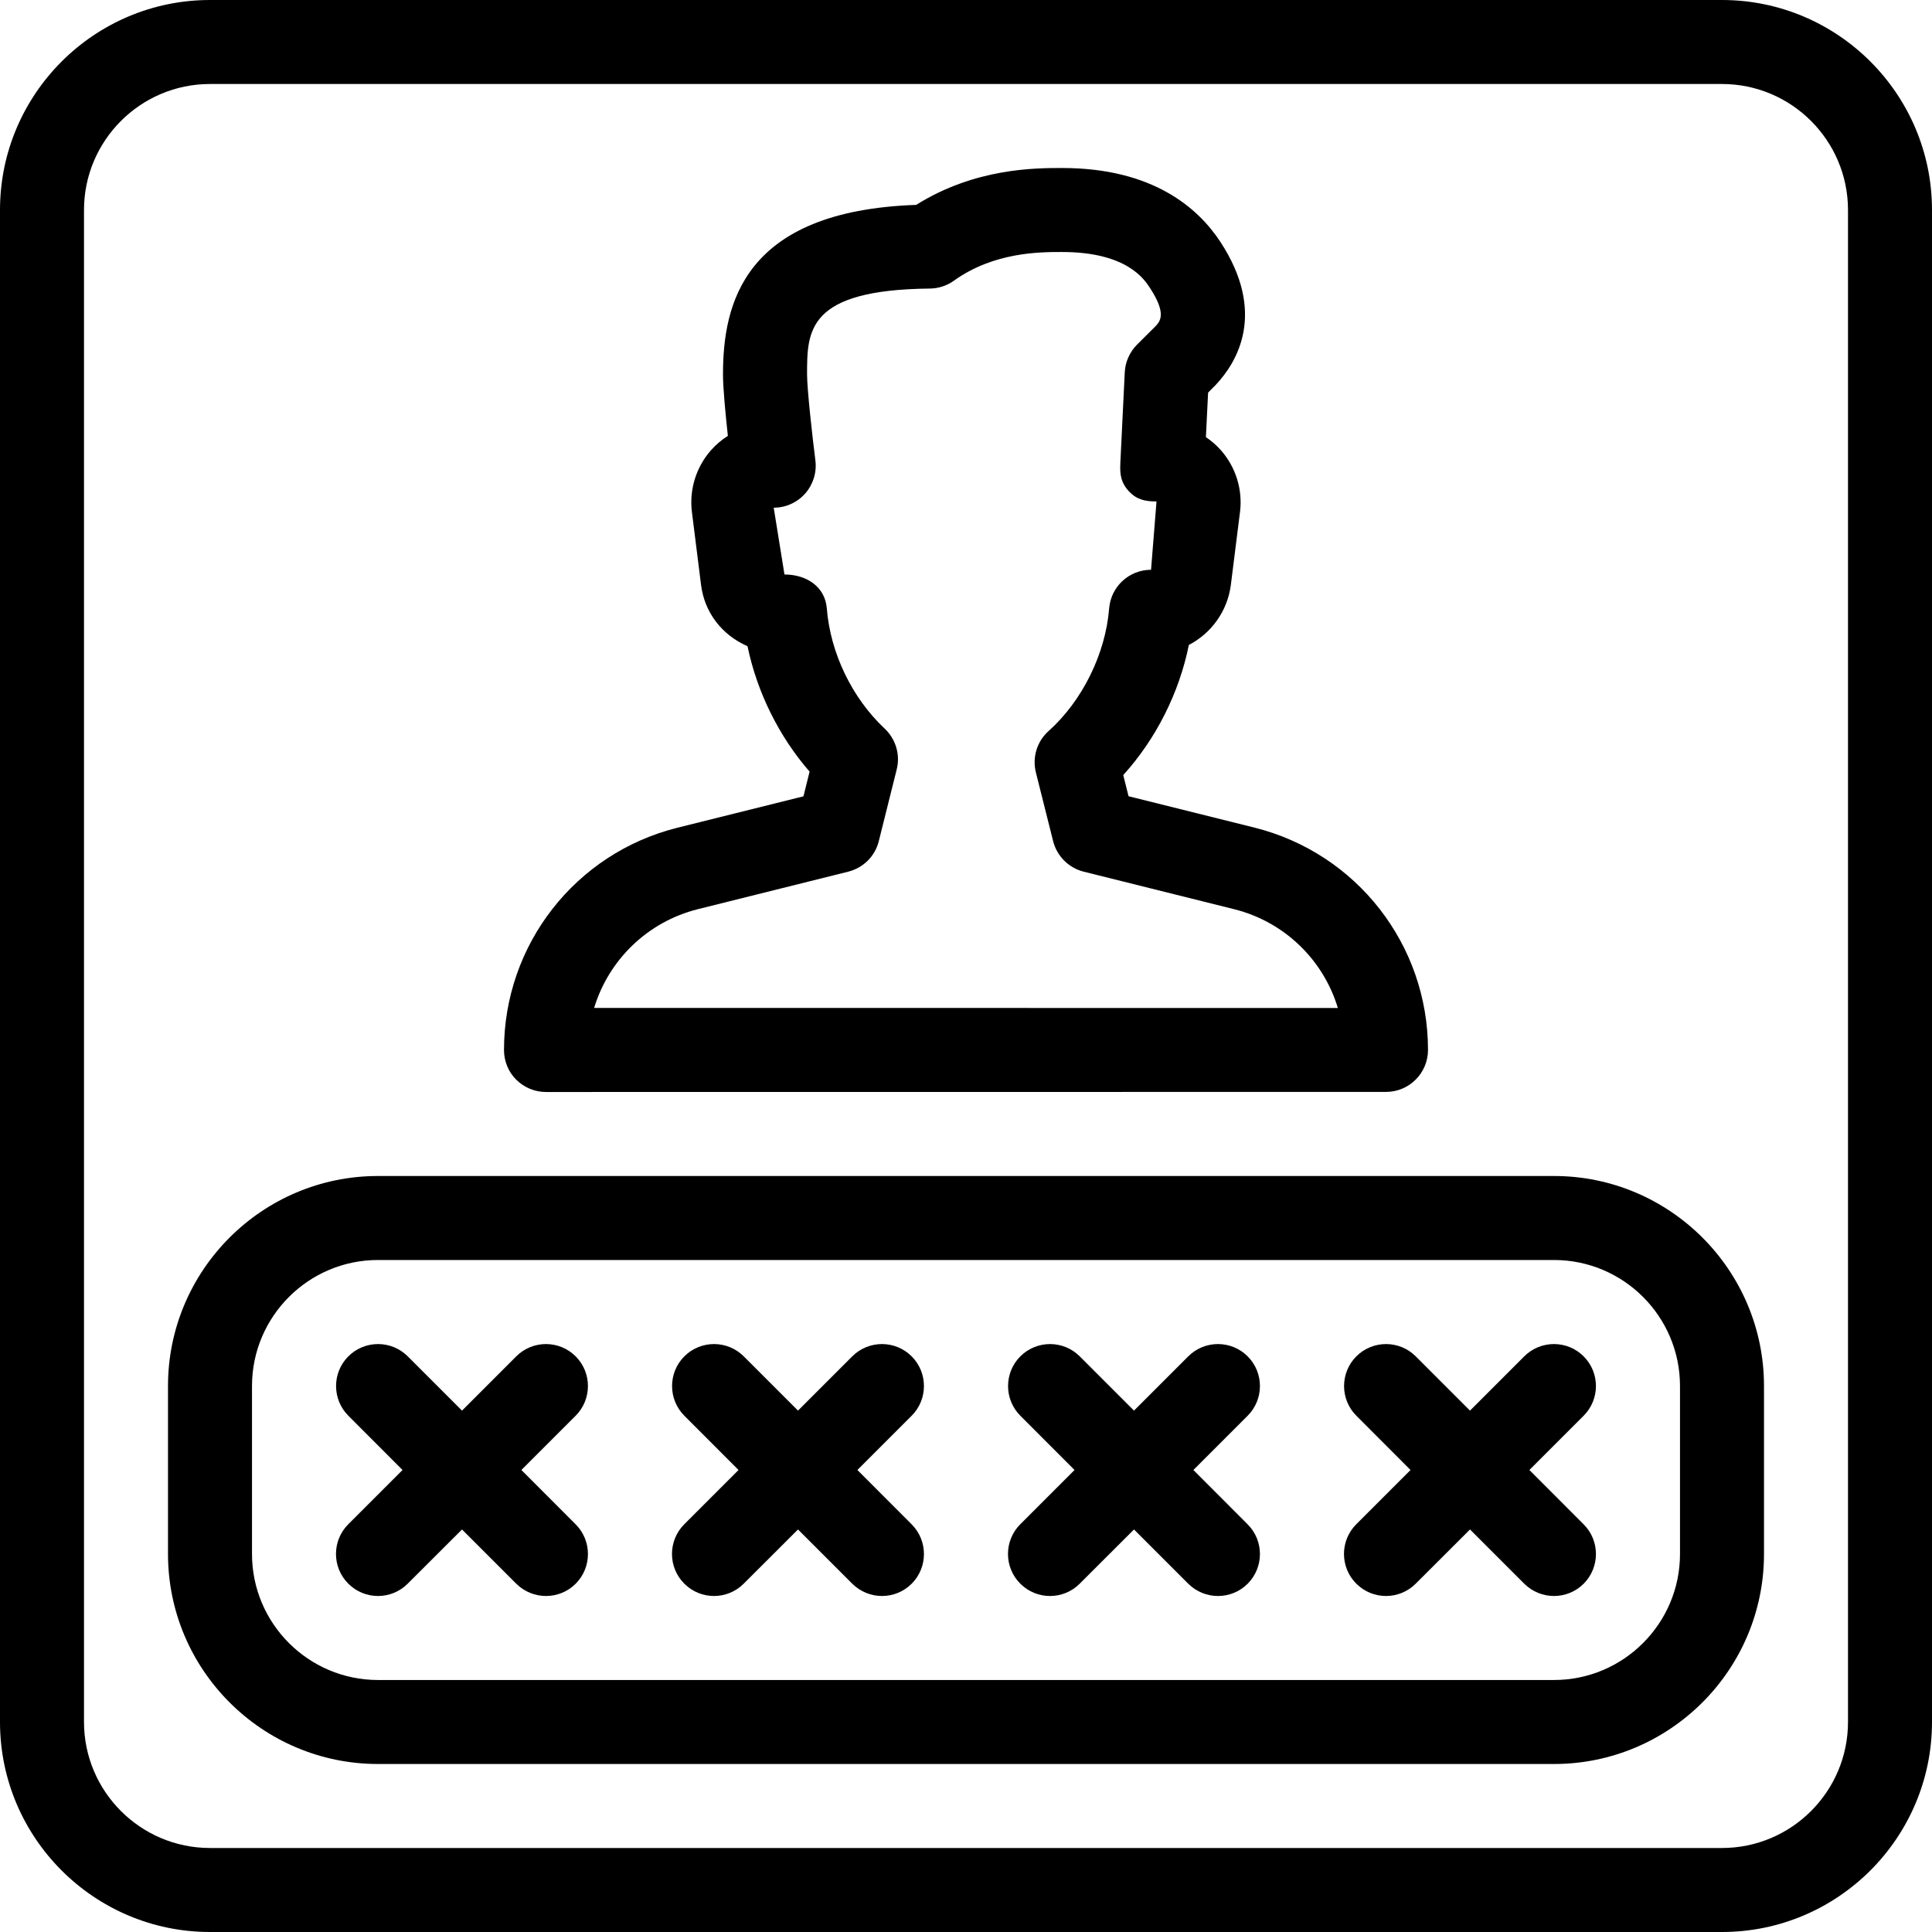 <?xml version="1.0" encoding="iso-8859-1"?>
<!-- Uploaded to: SVG Repo, www.svgrepo.com, Generator: SVG Repo Mixer Tools -->
<svg fill="#000000" height="800px" width="800px" version="1.1" id="Layer_1" xmlns="http://www.w3.org/2000/svg" xmlns:xlink="http://www.w3.org/1999/xlink" 
	 viewBox="0 0 490.667 490.667" xml:space="preserve">
<g>
	<g>
		<g>
			<path d="M231.531,344.469c-4.16-4.16-10.923-4.16-15.083,0l-13.781,13.781l-13.781-13.781c-4.16-4.16-10.923-4.16-15.083,0
				c-4.16,4.16-4.16,10.923,0,15.083l13.76,13.781l-13.781,13.781c-4.16,4.16-4.16,10.923,0,15.083
				c2.091,2.091,4.821,3.136,7.552,3.136s5.461-1.045,7.531-3.115l13.803-13.781l13.781,13.781c2.091,2.069,4.821,3.115,7.552,3.115
				c2.731,0,5.461-1.045,7.531-3.115c4.16-4.16,4.16-10.923,0-15.083l-13.781-13.803l13.781-13.781
				C235.691,355.392,235.691,348.629,231.531,344.469z"/>
			<path d="M138.667,277.333L352,277.312c5.888,0,10.667-4.779,10.667-10.667c0-26.731-18.112-49.941-44.032-56.448l-32.021-7.979
				l-1.344-5.376c8.32-9.173,14.208-20.885,16.661-33.045c5.675-2.944,9.813-8.555,10.667-15.253l2.325-18.539
				c0.704-5.611-1.045-11.285-4.757-15.552c-1.152-1.323-2.475-2.475-3.904-3.435l0.555-11.307l1.963-1.984
				c5.483-5.824,12.928-18.325,1.152-36.309c-5.611-8.555-17.109-18.752-40.192-18.752c-6.784,0-22.123,0-37.056,9.365
				c-43.904,1.536-49.067,25.195-49.067,43.051c0,3.52,0.64,10.112,1.237,15.616c-1.6,1.003-3.029,2.24-4.288,3.648
				c-3.776,4.288-5.547,9.984-4.843,15.68l2.325,18.539c0.875,6.976,5.291,12.715,11.797,15.552
				c2.411,11.648,7.979,22.912,15.765,31.851l-1.557,6.272l-32.021,7.979C146.112,216.704,128,239.915,128,266.667
				c0,2.837,1.109,5.568,3.115,7.552C133.12,276.203,135.829,277.333,138.667,277.333z M177.195,230.912l38.229-9.536
				c3.819-0.96,6.827-3.925,7.765-7.765l4.544-18.197c0.96-3.733-0.235-7.701-3.051-10.368c-8.299-7.787-13.803-19.2-14.699-30.549
				c-0.448-5.525-5.184-8.597-10.752-8.597l-2.731-16.96c3.072,0,5.973-1.323,8-3.605c2.027-2.325,2.965-5.355,2.581-8.405
				c-0.811-6.443-2.112-18.112-2.112-21.867c0-11.029,0-21.461,31.168-21.781c2.176-0.021,4.331-0.704,6.101-1.984
				C252.416,64,264.085,64,269.696,64c16.384,0,20.864,6.848,22.336,9.088c4.352,6.656,2.581,8.533,1.408,9.792l-4.651,4.629
				c-1.877,1.877-3.008,4.395-3.136,7.04l-1.131,23.232c-0.128,2.901,0.235,4.928,2.219,7.04c2.005,2.091,4.075,2.517,6.976,2.539
				l-1.387,17.344c-5.568,0-10.197,4.267-10.645,9.835c-0.917,11.499-6.805,23.445-15.381,31.125
				c-2.944,2.624-4.181,6.677-3.221,10.517l4.373,17.429c0.96,3.819,3.947,6.805,7.765,7.765l38.229,9.536
				c12.843,3.221,22.656,12.928,26.325,25.088l-188.885-0.021C154.581,243.819,164.395,234.133,177.195,230.912z"/>
			<path d="M146.197,344.469c-4.16-4.16-10.923-4.16-15.083,0l-13.781,13.781l-13.781-13.781c-4.16-4.16-10.923-4.16-15.083,0
				c-4.16,4.16-4.16,10.923,0,15.083l13.76,13.781l-13.781,13.781c-4.16,4.16-4.16,10.923,0,15.083
				c2.091,2.091,4.821,3.136,7.552,3.136s5.461-1.045,7.531-3.115l13.803-13.781l13.781,13.781c2.091,2.069,4.821,3.115,7.552,3.115
				c2.731,0,5.461-1.045,7.531-3.115c4.16-4.16,4.16-10.923,0-15.083l-13.781-13.803l13.781-13.781
				C150.357,355.392,150.357,348.629,146.197,344.469z"/>
			<path d="M437.333,0h-384C23.936,0,0,23.915,0,53.333v384c0,29.419,23.936,53.333,53.333,53.333h384
				c29.397,0,53.333-23.915,53.333-53.333v-384C490.667,23.915,466.731,0,437.333,0z M469.333,437.333c0,17.643-14.357,32-32,32
				h-384c-17.643,0-32-14.357-32-32v-384c0-17.643,14.357-32,32-32h384c17.643,0,32,14.357,32,32V437.333z"/>
			<path d="M394.667,298.667H96c-29.397,0-53.333,23.915-53.333,53.333v42.667C42.667,424.085,66.603,448,96,448h298.667
				C424.064,448,448,424.085,448,394.667V352C448,322.581,424.064,298.667,394.667,298.667z M426.667,394.667
				c0,17.643-14.357,32-32,32H96c-17.643,0-32-14.357-32-32V352c0-17.643,14.357-32,32-32h298.667c17.643,0,32,14.357,32,32V394.667
				z"/>
			<path d="M316.864,344.469c-4.16-4.16-10.923-4.16-15.083,0L288,358.251l-13.781-13.781c-4.16-4.16-10.923-4.16-15.083,0
				c-4.16,4.16-4.16,10.923,0,15.083l13.76,13.781l-13.781,13.781c-4.16,4.16-4.16,10.923,0,15.083
				c2.091,2.091,4.821,3.136,7.552,3.136c2.731,0,5.461-1.045,7.531-3.115L288,388.437l13.781,13.781
				c2.091,2.069,4.821,3.115,7.552,3.115s5.461-1.045,7.531-3.115c4.16-4.16,4.16-10.923,0-15.083l-13.781-13.803l13.781-13.781
				C321.024,355.392,321.024,348.629,316.864,344.469z"/>
			<path d="M402.197,344.469c-4.16-4.16-10.923-4.16-15.083,0l-13.781,13.781l-13.781-13.781c-4.16-4.16-10.923-4.16-15.083,0
				c-4.16,4.16-4.16,10.923,0,15.083l13.76,13.781l-13.781,13.781c-4.16,4.16-4.16,10.923,0,15.083
				c2.091,2.091,4.821,3.136,7.552,3.136s5.461-1.045,7.531-3.115l13.803-13.781l13.781,13.781c2.091,2.069,4.821,3.115,7.552,3.115
				c2.731,0,5.461-1.045,7.531-3.115c4.16-4.16,4.16-10.923,0-15.083l-13.781-13.803l13.781-13.781
				C406.357,355.392,406.357,348.629,402.197,344.469z"/>
		</g>
	</g>
</g>
</svg>